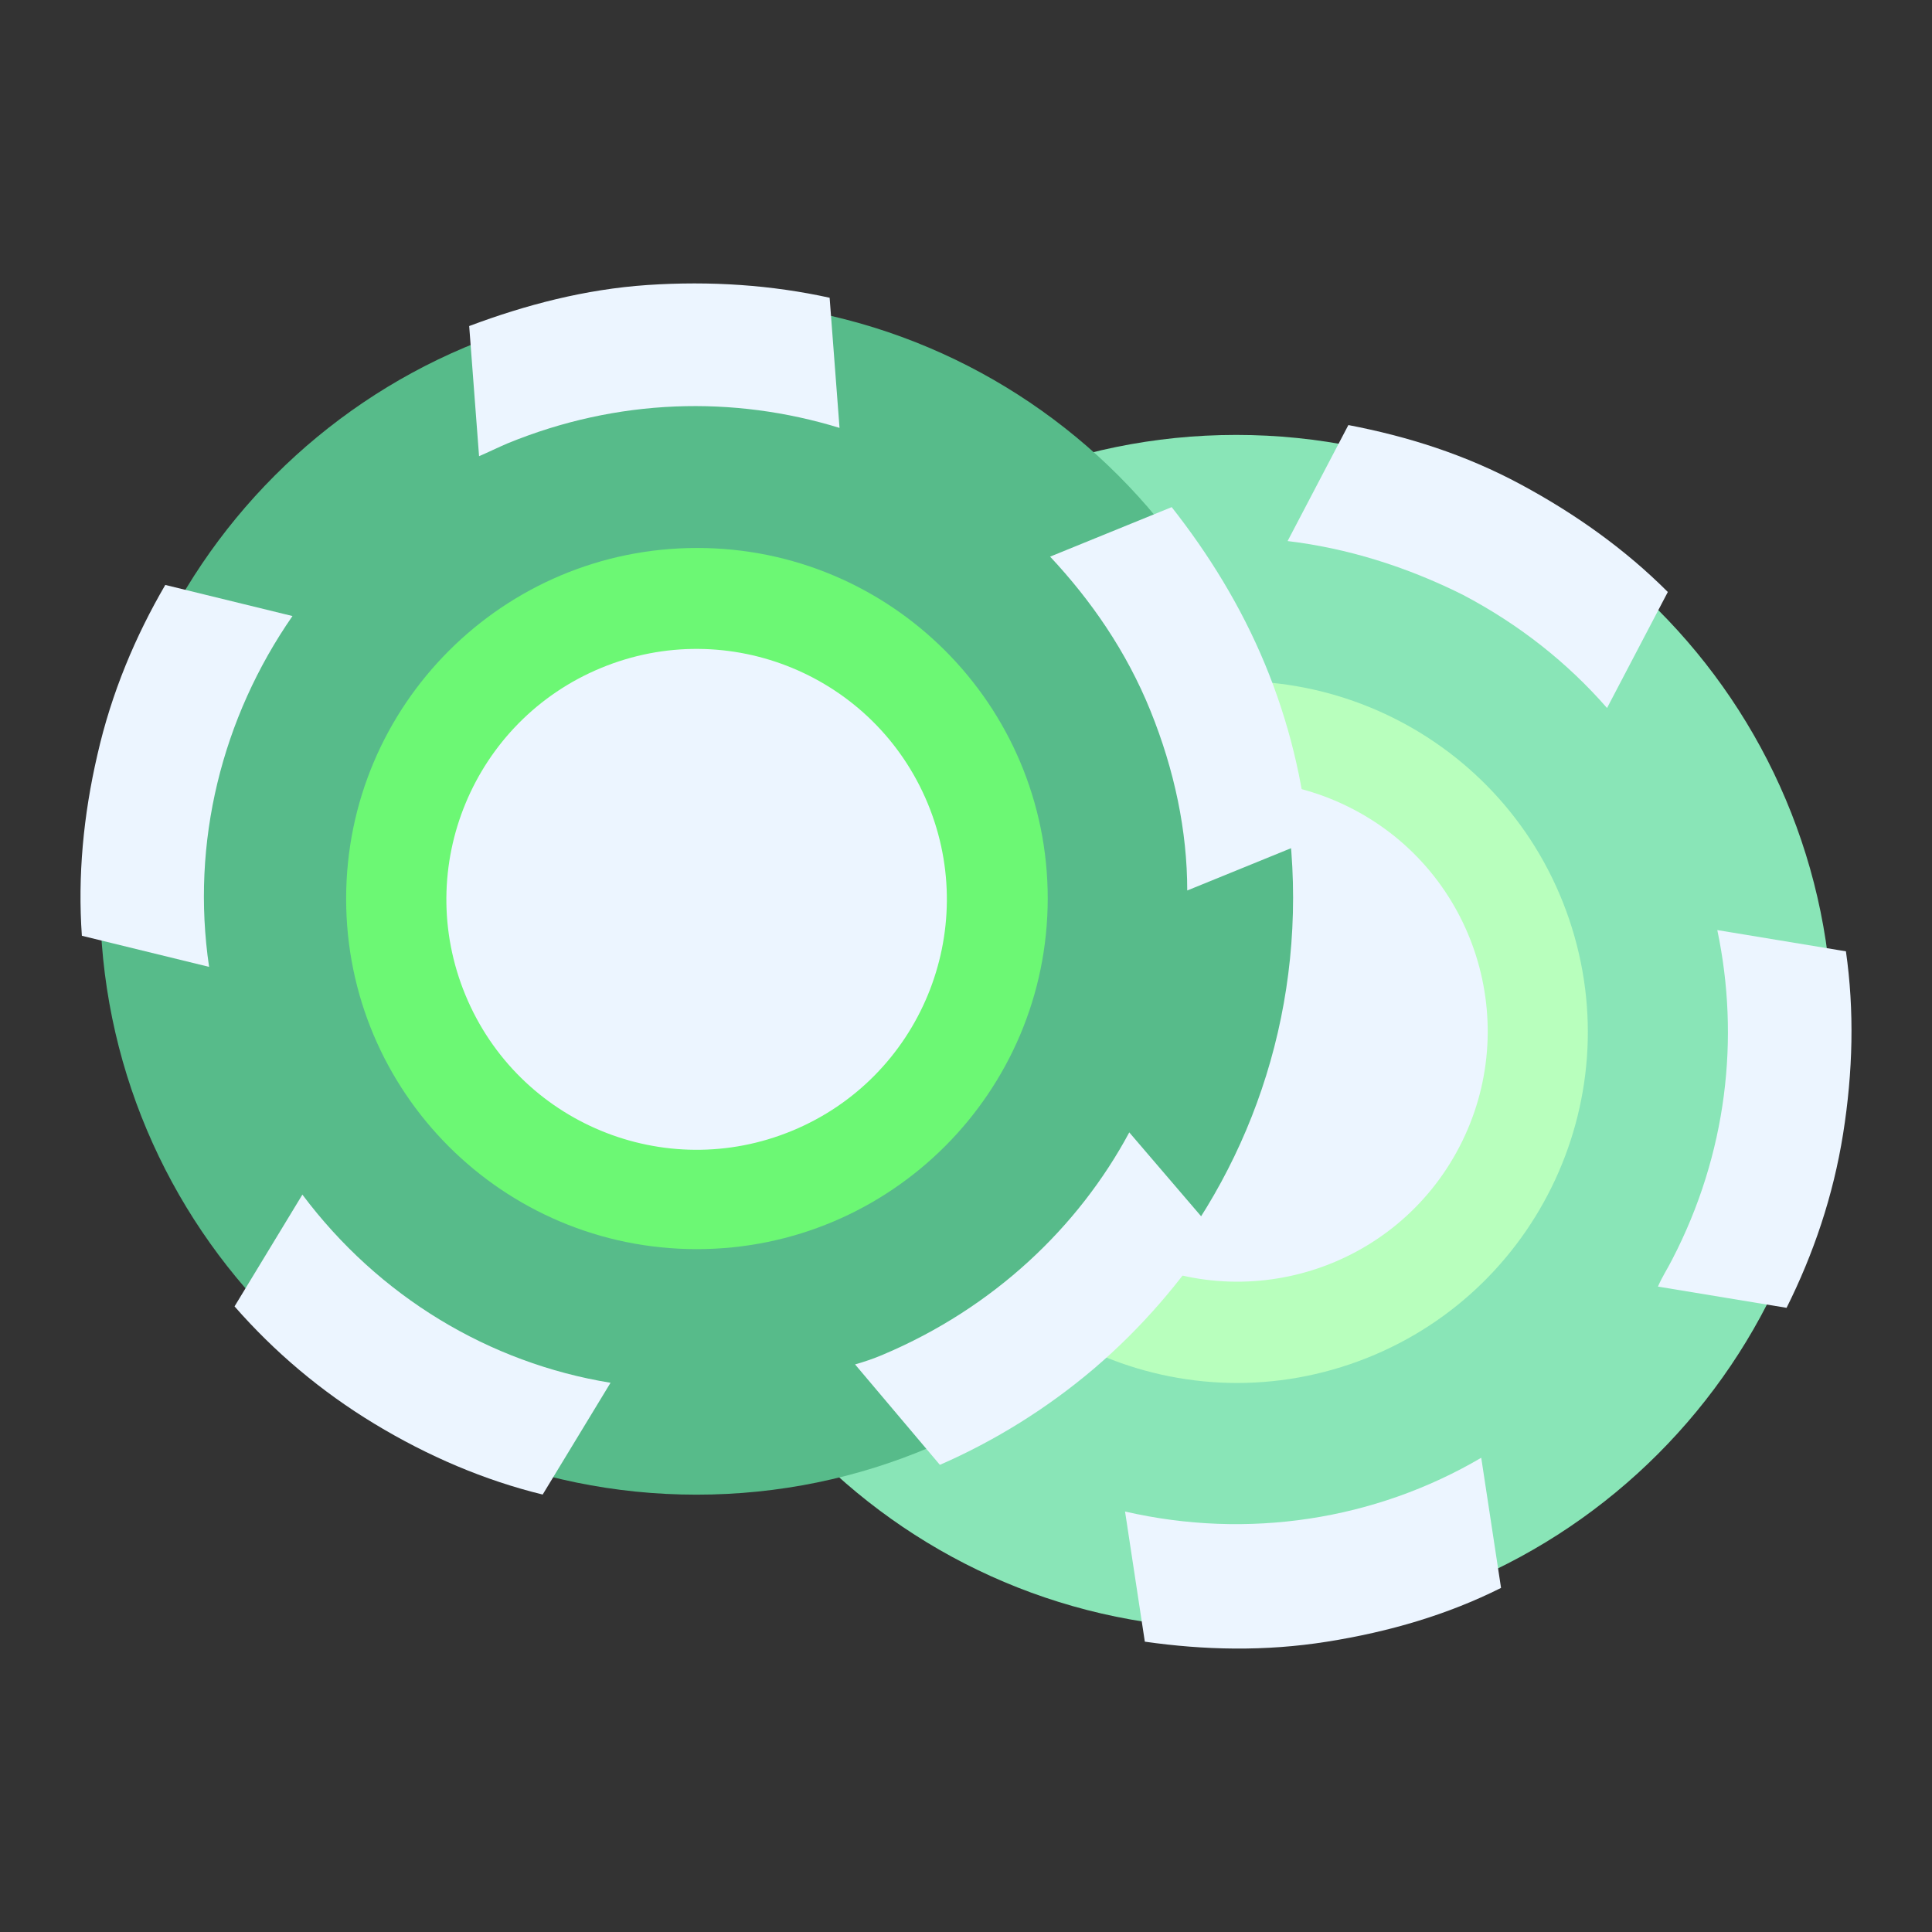 <svg width="80" height="80" viewBox="0 0 80 80" fill="none" xmlns="http://www.w3.org/2000/svg">
<rect x="0" y="0" width="80" height="80" fill="#333333" stroke="none"/>
<path d="M51.188 67.446C64.828 67.446 75.886 56.379 75.886 42.727C75.886 29.075 64.828 18.009 51.188 18.009C37.547 18.009 26.489 29.075 26.489 42.727C26.489 56.379 37.547 67.446 51.188 67.446Z" fill="#89e5b7"/>
<path d="M55.898 56.49C63.489 53.91 67.552 45.66 64.974 38.062C62.396 30.465 54.152 26.398 46.561 28.979C38.97 31.559 34.907 39.809 37.485 47.406C40.063 55.004 48.307 59.071 55.898 56.49Z" fill="#b8ffbd"/>
<path d="M60.427 47.496C63.073 42.419 61.105 36.156 56.032 33.508C50.958 30.86 44.701 32.83 42.055 37.907C39.41 42.985 41.378 49.247 46.451 51.895C51.524 54.543 57.782 52.573 60.427 47.496Z" fill="#ECF5FF"/>
<path d="M60.574 24.63C62.916 25.861 64.906 27.442 66.544 29.317L69.061 24.513C67.305 22.756 65.257 21.291 62.974 20.061C60.691 18.831 58.292 18.07 55.833 17.601L53.317 22.404C55.775 22.697 58.233 23.459 60.574 24.63Z" fill="#ECF5FF"/>
<path d="M69.237 52.162C69.061 52.514 68.827 52.865 68.652 53.275L73.978 54.154C75.09 51.928 75.909 49.526 76.319 46.949C76.729 44.371 76.787 41.852 76.436 39.392L71.11 38.513C72.046 42.965 71.519 47.769 69.237 52.162Z" fill="#ECF5FF"/>
<path d="M46.586 62.589L47.405 67.978C49.863 68.329 52.38 68.388 54.955 67.978C57.531 67.568 59.931 66.865 62.155 65.752L61.335 60.363C56.946 62.94 51.678 63.76 46.586 62.589Z" fill="#ECF5FF"/>
<path d="M30.899 44.488L26.041 46.89C26.451 49.35 27.212 51.752 28.383 54.095C29.553 56.438 31.017 58.488 32.714 60.304L37.572 57.903C33.65 54.388 31.309 49.584 30.899 44.488Z" fill="#ECF5FF"/>
<path d="M33.124 33.3C35.406 28.907 39.035 25.744 43.249 23.928L39.445 20.061C37.279 21.174 35.172 22.697 33.358 24.513C31.485 26.329 29.963 28.38 28.793 30.547L32.597 34.413C32.773 34.062 32.948 33.651 33.124 33.3Z" fill="#ECF5FF"/>
<path d="M28.844 61.891C42.486 61.891 53.544 50.824 53.544 37.171C53.544 23.518 42.486 12.45 28.844 12.45C15.202 12.45 4.143 23.518 4.143 37.171C4.143 50.824 15.202 61.891 28.844 61.891Z" fill="#57BB8A"/>
<path d="M28.851 51.724C36.873 51.724 43.38 45.224 43.384 37.207C43.389 29.189 36.889 22.69 28.866 22.69C20.844 22.69 14.337 29.189 14.333 37.207C14.328 45.224 20.828 51.724 28.851 51.724Z" fill="#6CF874"/>
<path d="M32.809 46.819C38.095 44.629 40.606 38.564 38.417 33.273C36.228 27.983 30.168 25.47 24.882 27.661C19.596 29.852 17.085 35.917 19.274 41.207C21.463 46.498 27.523 49.01 32.809 46.819Z" fill="#ECF5FF"/>
<path d="M47.639 29.434C48.634 31.894 49.161 34.413 49.161 36.873L54.194 34.823C53.96 32.363 53.375 29.902 52.38 27.501C51.385 25.099 50.039 22.932 48.517 20.999L43.483 23.049C45.181 24.865 46.644 26.974 47.639 29.434Z" fill="#ECF5FF"/>
<path d="M36.577 56.087C36.167 56.262 35.816 56.38 35.406 56.497L38.918 60.656C41.201 59.66 43.367 58.313 45.298 56.672C47.288 54.974 48.927 53.041 50.273 50.99L46.761 46.89C44.654 50.815 41.142 54.154 36.577 56.087Z" fill="#ECF5FF"/>
<path d="M12.521 49.467L9.712 54.095C11.351 55.969 13.282 57.61 15.506 58.957C17.73 60.304 20.072 61.3 22.471 61.886L25.281 57.258C20.247 56.438 15.682 53.685 12.521 49.467Z" fill="#ECF5FF"/>
<path d="M12.111 25.509L6.844 24.221C5.615 26.329 4.619 28.672 4.034 31.25C3.449 33.769 3.215 36.288 3.39 38.748L8.658 40.036C7.897 34.882 9.185 29.727 12.111 25.509Z" fill="#ECF5FF"/>
<path d="M21.008 18.363C25.573 16.488 30.373 16.371 34.763 17.718L34.353 12.329C31.953 11.802 29.436 11.626 26.802 11.802C24.227 11.978 21.769 12.622 19.428 13.501L19.837 18.89C20.247 18.714 20.598 18.538 21.008 18.363Z" fill="#ECF5FF"/>
</svg>
